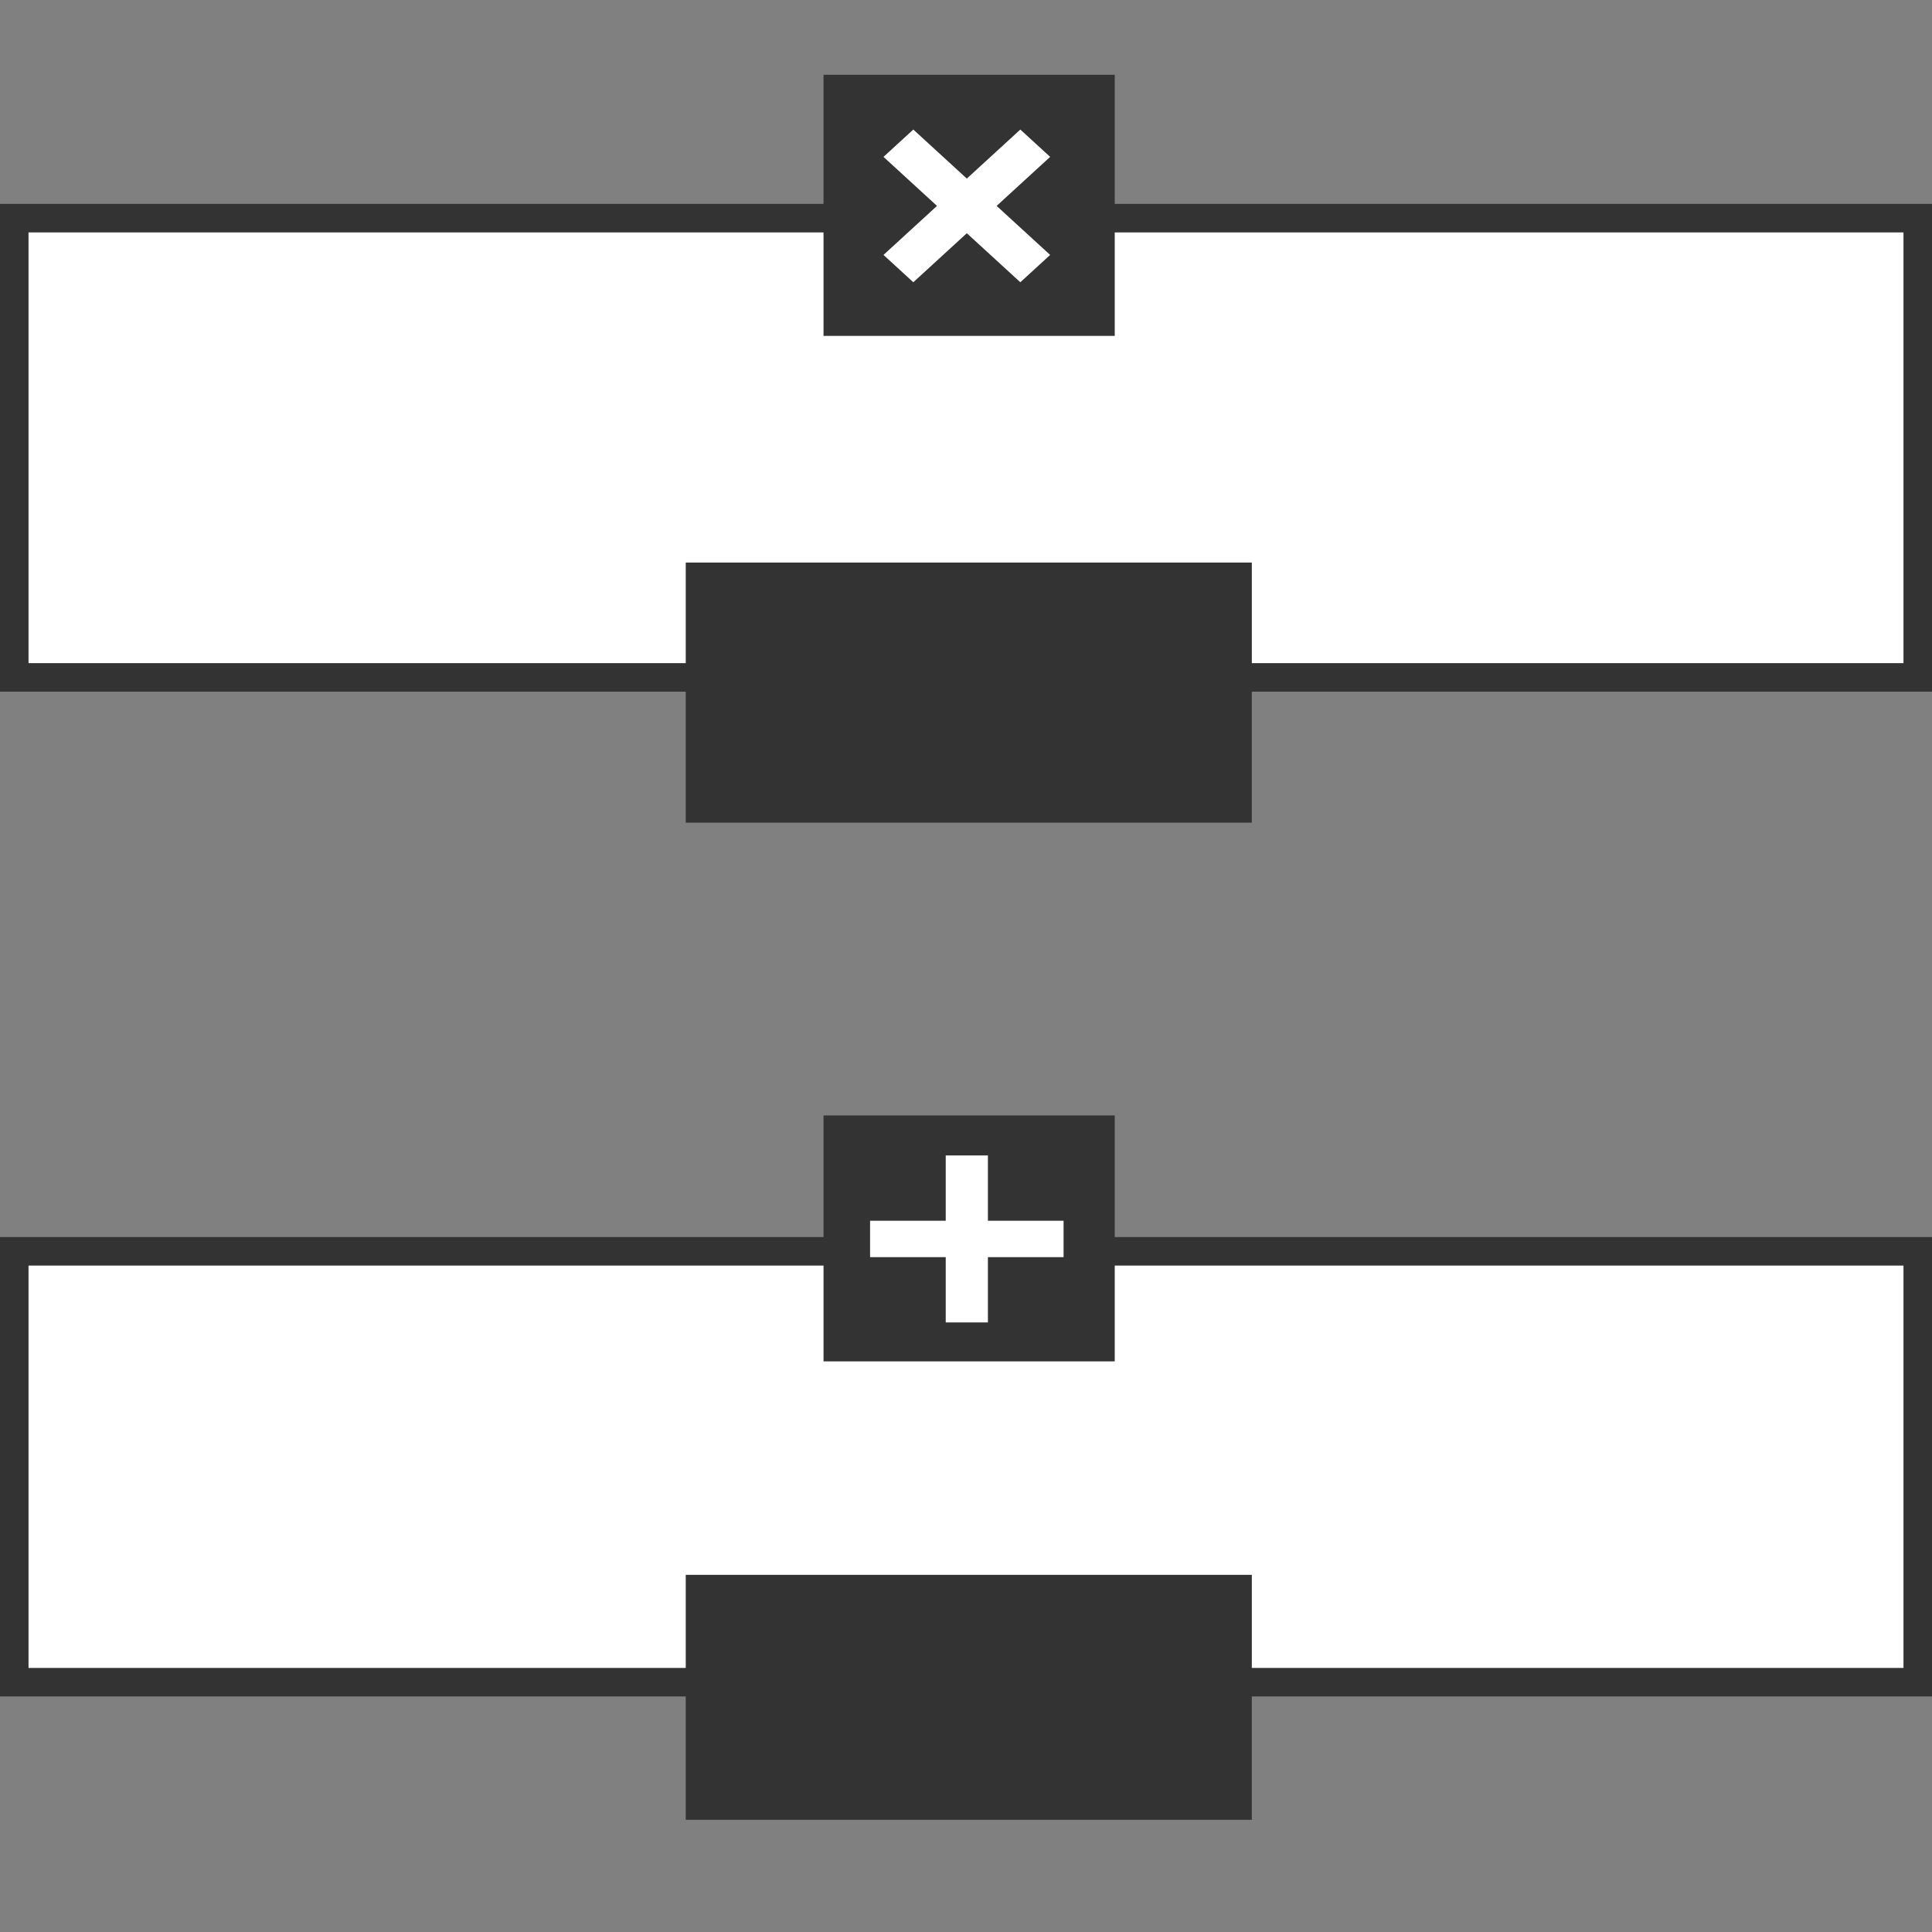 <svg width="620" height="620" viewBox="0 0 620 620" fill="none"
    xmlns="http://www.w3.org/2000/svg">
    <rect x="0" y="0" width="620" height="620" fill="#808080" stroke="none"/>
    <g clip-path="url(#clip0_4386_15928)">
        <rect x="4.575" y="70.01" width="610.849" height="147.38" fill="white" stroke="#333333" stroke-width="9.15"/>
        <rect x="224.64" y="185.106" width="172.506" height="74.319" fill="#333333" stroke="#333333" stroke-width="9.15"/>
        <rect x="268.854" y="28.575" width="84.302" height="74.639" fill="#333333" stroke="#333333" stroke-width="9.15"/>
        <path fill-rule="evenodd" clip-rule="evenodd" d="M337.003 50.343L327.433 41.574L310.263 57.307L293.094 41.574L283.524 50.343L300.693 66.076L283.524 81.809L293.094 90.578L310.263 74.845L327.433 90.578L337.003 81.809L319.833 66.076L337.003 50.343Z" fill="white"/>
        <rect x="4.575" y="401.561" width="610.849" height="138.274" fill="white" stroke="#333333" stroke-width="9.15"/>
        <rect x="224.64" y="509.961" width="172.506" height="69.463" fill="#333333" stroke="#333333" stroke-width="9.15"/>
        <rect x="268.854" y="362.537" width="84.302" height="69.765" fill="#333333" stroke="#333333" stroke-width="9.15"/>
        <path fill-rule="evenodd" clip-rule="evenodd" d="M341.312 403.43V391.75H317.031V370.795H303.497V391.75H279.215V403.43H303.497V424.385H317.031V403.43H341.312Z" fill="white"/>
    </g>
    <defs>
        <clipPath id="clip0_4386_15928">
            <rect width="620" height="620" fill="white"/>
        </clipPath>
    </defs>
</svg>
